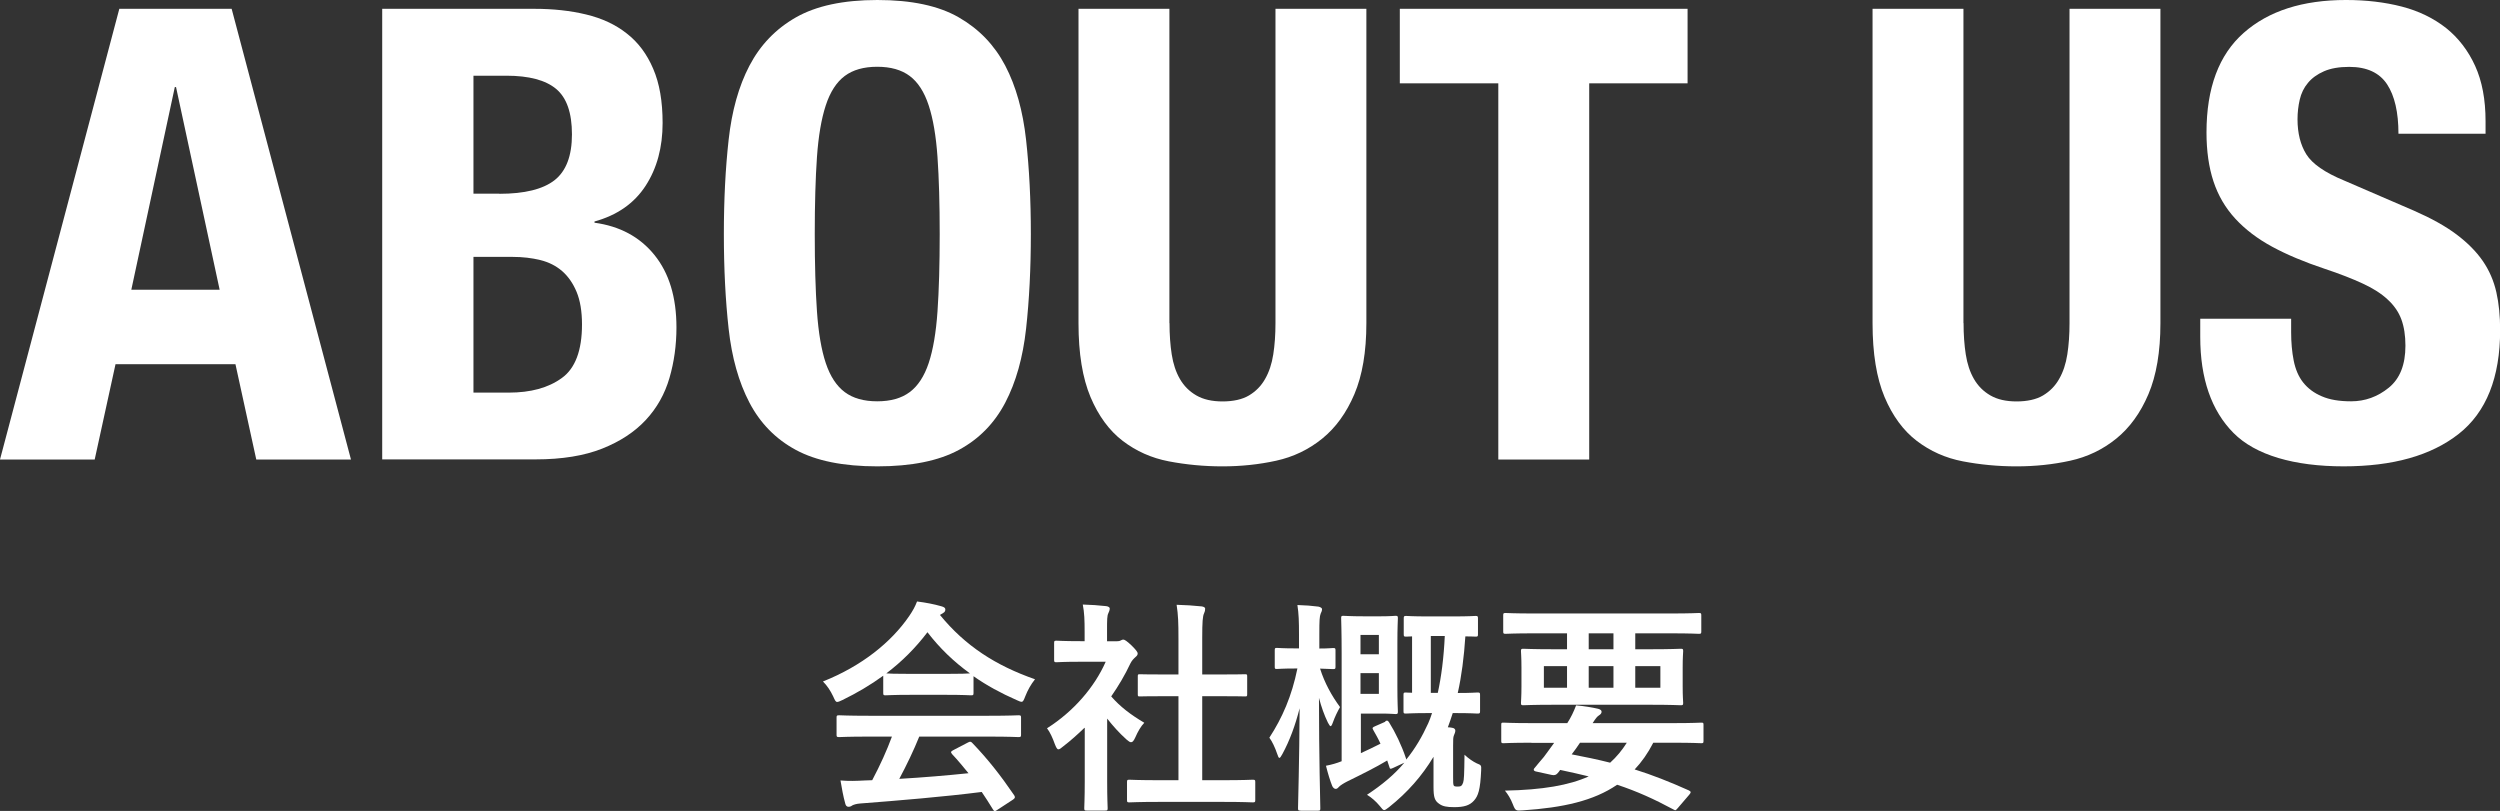 <?xml version="1.0" encoding="UTF-8"?>
<svg xmlns="http://www.w3.org/2000/svg" id="a" width="204.08" height="66.2" viewBox="0 0 204.08 66.2">
  <rect x="0" y="0" width="204.08" height="66.2" fill="#333333" stroke="none"/>
  <defs>
    <style>.b{fill:#fff;}</style>
  </defs>
  <path class="b" d="m18.91.72l9.74,36.79h-7.73l-1.7-7.78h-9.79l-1.7,7.78H0L9.74.72h9.17Zm-.98,22.93l-3.56-16.54h-.1l-3.55,16.54h7.21Z"></path>
  <path class="b" d="m43.64.72c1.51,0,2.91.15,4.2.46s2.4.82,3.32,1.55c.93.72,1.65,1.68,2.16,2.88.52,1.2.77,2.68.77,4.43,0,1.99-.46,3.7-1.39,5.13-.93,1.43-2.32,2.4-4.17,2.91v.1c2.06.28,3.69,1.15,4.89,2.63,1.2,1.48,1.8,3.45,1.8,5.92,0,1.44-.19,2.82-.57,4.12-.38,1.31-1.02,2.45-1.93,3.43-.91.98-2.1,1.76-3.56,2.34-1.46.58-3.27.88-5.44.88h-12.52V.72h12.42Zm-2.88,15.1c2.06,0,3.56-.37,4.51-1.11.94-.74,1.42-1.98,1.42-3.74s-.43-2.99-1.29-3.71c-.86-.72-2.22-1.08-4.07-1.08h-2.68v9.63h2.11Zm.77,16.23c1.79,0,3.23-.39,4.33-1.19,1.1-.79,1.65-2.25,1.65-4.38,0-1.06-.15-1.95-.44-2.65s-.69-1.27-1.18-1.7c-.5-.43-1.09-.73-1.78-.9-.69-.17-1.44-.26-2.27-.26h-3.19v11.08h2.89Z"></path>
  <path class="b" d="m59.48,11.41c.26-2.35.82-4.37,1.7-6.05.88-1.68,2.14-3,3.79-3.94,1.65-.94,3.86-1.42,6.65-1.42s5,.47,6.65,1.42c1.65.95,2.91,2.26,3.79,3.94.88,1.68,1.44,3.7,1.7,6.05.26,2.35.39,4.92.39,7.7s-.13,5.39-.39,7.73c-.26,2.34-.82,4.35-1.7,6.03-.88,1.68-2.14,2.97-3.79,3.86-1.65.89-3.86,1.34-6.65,1.34s-5-.45-6.65-1.34-2.91-2.18-3.79-3.86c-.88-1.68-1.44-3.69-1.7-6.03-.26-2.34-.39-4.91-.39-7.73s.13-5.35.39-7.7Zm7.21,14.01c.12,1.73.36,3.14.72,4.22.36,1.08.88,1.87,1.55,2.37.67.5,1.55.75,2.65.75s1.98-.25,2.65-.75,1.19-1.29,1.55-2.37c.36-1.08.6-2.49.72-4.22.12-1.73.18-3.84.18-6.31s-.06-4.57-.18-6.29c-.12-1.72-.36-3.13-.72-4.22-.36-1.1-.88-1.9-1.55-2.4-.67-.5-1.55-.75-2.65-.75s-1.98.25-2.65.75c-.67.5-1.19,1.3-1.55,2.4-.36,1.1-.6,2.51-.72,4.22-.12,1.72-.18,3.81-.18,6.29s.06,4.58.18,6.31Z"></path>
  <path class="b" d="m95.47,26.38c0,.93.06,1.78.18,2.55.12.77.34,1.44.67,2.01.33.57.77,1.01,1.34,1.34.57.33,1.28.49,2.14.49s1.61-.16,2.16-.49c.55-.33.99-.77,1.31-1.34.33-.57.55-1.24.67-2.01s.18-1.62.18-2.55V.72h7.42v25.66c0,2.34-.33,4.27-.98,5.8-.65,1.53-1.53,2.74-2.63,3.63-1.1.89-2.35,1.49-3.76,1.8-1.41.31-2.87.46-4.38.46s-2.97-.14-4.38-.41c-1.41-.27-2.66-.83-3.76-1.67-1.1-.84-1.98-2.04-2.63-3.58-.65-1.55-.98-3.55-.98-6.03V.72h7.42v25.66Z"></path>
  <path class="b" d="m137.77,6.8h-8.04v30.71h-7.42V6.8h-8.04V.72h23.49v6.08Z"></path>
  <path class="b" d="m160.29,26.38c0,.93.06,1.78.18,2.55.12.77.34,1.44.67,2.01s.77,1.01,1.34,1.34c.57.33,1.28.49,2.14.49s1.61-.16,2.16-.49c.55-.33.99-.77,1.31-1.34.33-.57.55-1.24.67-2.01s.18-1.62.18-2.55V.72h7.42v25.66c0,2.34-.33,4.27-.98,5.8-.65,1.53-1.53,2.74-2.63,3.63-1.1.89-2.35,1.49-3.76,1.8-1.41.31-2.87.46-4.38.46s-2.97-.14-4.38-.41c-1.41-.27-2.66-.83-3.76-1.67-1.1-.84-1.98-2.04-2.63-3.58-.65-1.55-.98-3.55-.98-6.03V.72h7.42v25.66Z"></path>
  <path class="b" d="m187.03,27.1c0,.86.07,1.64.21,2.34.14.7.39,1.3.77,1.78.38.48.88.86,1.52,1.13.64.28,1.43.41,2.4.41,1.13,0,2.16-.37,3.07-1.11.91-.74,1.36-1.88,1.36-3.43,0-.82-.11-1.54-.33-2.14-.22-.6-.59-1.14-1.11-1.62-.51-.48-1.19-.92-2.04-1.31-.84-.39-1.88-.8-3.12-1.21-1.65-.55-3.08-1.15-4.28-1.8-1.2-.65-2.21-1.42-3.01-2.29-.81-.88-1.4-1.89-1.78-3.04-.38-1.15-.57-2.48-.57-3.99,0-3.64,1.01-6.35,3.04-8.14,2.03-1.79,4.81-2.68,8.35-2.68,1.65,0,3.17.18,4.56.54,1.39.36,2.59.95,3.61,1.75,1.01.81,1.8,1.84,2.37,3.09.57,1.25.85,2.76.85,4.51v1.03h-7.11c0-1.75-.31-3.1-.93-4.04-.62-.94-1.65-1.42-3.09-1.42-.83,0-1.51.12-2.06.36-.55.24-.99.56-1.31.95-.33.39-.55.85-.67,1.37-.12.52-.18,1.05-.18,1.6,0,1.13.24,2.09.72,2.86.48.77,1.51,1.49,3.09,2.14l5.72,2.47c1.41.62,2.56,1.26,3.45,1.93.89.67,1.61,1.39,2.14,2.16.53.77.9,1.62,1.11,2.55s.31,1.96.31,3.09c0,3.88-1.13,6.71-3.38,8.48-2.25,1.77-5.38,2.65-9.4,2.65s-7.19-.91-8.99-2.73-2.71-4.43-2.71-7.83v-1.49h7.42v1.08Z"></path>
  <path class="b" d="m72.1,55.16c-1.03.75-2.15,1.41-3.32,1.98-.22.11-.35.16-.44.16-.13,0-.18-.13-.33-.46-.22-.46-.48-.86-.83-1.21,3.19-1.27,5.58-3.21,7.04-5.34.31-.46.48-.77.64-1.19.72.09,1.39.22,1.98.39.22.06.33.13.33.26,0,.11-.04.22-.18.29-.11.06-.18.11-.26.16,2.07,2.53,4.55,4.13,7.76,5.25-.35.44-.59.88-.79,1.38-.13.33-.18.46-.31.46-.09,0-.22-.06-.42-.15-1.25-.55-2.44-1.19-3.5-1.94v1.36c0,.18-.02.2-.2.2-.11,0-.61-.04-2.07-.04h-2.83c-1.47,0-1.96.04-2.07.04-.18,0-.2-.02-.2-.2v-1.39Zm-1.17,4.97c-1.72,0-2.31.04-2.42.04-.2,0-.22-.02-.22-.2v-1.38c0-.18.02-.2.22-.2.11,0,.7.04,2.42.04h9.78c1.72,0,2.31-.04,2.42-.04.2,0,.22.02.22.2v1.38c0,.18-.02.2-.22.2-.11,0-.7-.04-2.42-.04h-5.67c-.46,1.14-1.01,2.29-1.63,3.45,1.91-.11,3.91-.28,5.65-.46-.42-.51-.84-1.03-1.34-1.56-.13-.15-.11-.22.11-.33l1.17-.61c.2-.11.26-.09.38.04,1.25,1.3,2.29,2.62,3.41,4.26.09.15.09.22-.09.35l-1.27.83c-.11.07-.16.11-.22.11s-.09-.04-.15-.13c-.31-.51-.62-.99-.92-1.43-3.05.39-6.79.7-9.91.94-.29.02-.53.09-.66.16-.09.07-.18.11-.31.11s-.22-.09-.26-.26c-.17-.61-.28-1.25-.39-1.89.68.06,1.28.04,2,0,.18,0,.39-.02.59-.02.66-1.25,1.19-2.42,1.61-3.56h-1.91Zm6.27-5.12c1.23,0,1.78-.02,1.98-.04-1.32-.95-2.48-2.07-3.47-3.36-.97,1.28-2.09,2.4-3.36,3.36.17.02.68.04,2.02.04h2.83Z"></path>
  <path class="b" d="m88.53,59.41c-.57.55-1.14,1.06-1.74,1.52-.18.15-.29.24-.39.24-.11,0-.18-.15-.29-.42-.18-.51-.4-.99-.64-1.3,2.15-1.36,3.87-3.34,4.79-5.43h-2.07c-1.39,0-1.83.04-1.94.04-.18,0-.2-.02-.2-.2v-1.36c0-.18.02-.2.2-.2.11,0,.55.04,1.94.04h.35v-.75c0-.97-.02-1.56-.15-2.24.7.02,1.25.06,1.91.13.18.02.29.11.29.18,0,.17-.06.26-.11.39-.11.22-.11.53-.11,1.47v.83h.77c.16,0,.26-.02.35-.07.07-.04.15-.07.2-.07.11,0,.29.11.68.48.35.35.5.53.5.66,0,.09-.04.18-.18.29-.17.16-.28.26-.42.53-.44.94-.97,1.83-1.56,2.68.72.83,1.58,1.49,2.7,2.15-.28.29-.53.73-.73,1.19-.13.28-.22.4-.35.4-.09,0-.2-.07-.37-.22-.59-.53-1.12-1.12-1.58-1.71v5.15c0,1.36.04,2.07.04,2.16,0,.18-.02.2-.22.2h-1.47c-.2,0-.22-.02-.22-.2,0-.11.04-.81.04-2.16v-4.38Zm6.13,6.05c-1.74,0-2.35.04-2.46.04-.18,0-.2-.02-.2-.2v-1.45c0-.18.02-.2.2-.2.11,0,.72.04,2.46.04h1.54v-6.86h-.83c-1.63,0-2.2.02-2.31.02-.16,0-.18,0-.18-.18v-1.45c0-.18.02-.18.18-.18.11,0,.68.02,2.31.02h.83v-2.92c0-1.3-.02-1.93-.15-2.77.7.02,1.39.06,2.04.13.17.02.29.09.29.18,0,.15-.02.24-.09.39-.11.22-.15.68-.15,2.02v2.97h1.16c1.63,0,2.2-.02,2.31-.02.18,0,.2,0,.2.18v1.45c0,.18-.02.18-.2.18-.11,0-.68-.02-2.31-.02h-1.16v6.86h1.67c1.74,0,2.33-.04,2.44-.04.2,0,.22.02.22.2v1.45c0,.18-.02.2-.22.2-.11,0-.7-.04-2.44-.04h-5.15Z"></path>
  <path class="b" d="m106.16,66.17c-.18,0-.2-.02-.2-.2,0-.26.11-3.89.13-8.15-.35,1.38-.81,2.64-1.41,3.74-.11.2-.18.31-.24.31s-.11-.11-.18-.33c-.18-.53-.42-1.03-.64-1.32,1.06-1.63,1.83-3.39,2.29-5.65h-.11c-1.12,0-1.45.04-1.56.04-.17,0-.18-.02-.18-.2v-1.32c0-.18.02-.2.18-.2.11,0,.44.04,1.56.04h.24v-1.12c0-1.08-.02-1.71-.13-2.42.68.02,1.17.06,1.72.13.16.04.29.11.29.2,0,.15-.05.24-.11.37-.09.24-.11.51-.11,1.71v1.14c.75,0,1.03-.04,1.12-.04.18,0,.2.02.2.2v1.32c0,.18-.02.2-.2.2-.09,0-.35-.02-1.06-.04.37,1.17.95,2.22,1.63,3.14-.2.35-.42.79-.59,1.27-.07.2-.13.29-.18.29s-.11-.09-.22-.29c-.31-.64-.53-1.27-.73-2.02,0,4.81.11,8.73.11,9.01,0,.18-.02.2-.2.2h-1.41Zm6.92-7.3c.16-.07.2-.07.31.09.51.81,1.03,1.89,1.38,2.94.02.05.02.07.02.11.73-.9,1.3-1.87,1.8-2.97.11-.26.22-.53.31-.83h-.28c-1.32,0-1.73.04-1.85.04-.18,0-.2-.02-.2-.2v-1.32c0-.18.02-.2.2-.2.06,0,.2.02.5.02v-4.6c-.29.02-.42.02-.48.02-.18,0-.2-.02-.2-.2v-1.27c0-.2.02-.22.2-.22.11,0,.49.04,1.8.04h2.04c1.3,0,1.71-.04,1.82-.04.18,0,.2.02.2.22v1.27c0,.18-.02.2-.2.2-.07,0-.31-.02-.83-.02-.11,1.69-.31,3.25-.62,4.62,1.12,0,1.49-.04,1.6-.04.2,0,.22.02.22.2v1.32c0,.18-.02.2-.22.2-.11,0-.51-.04-1.83-.04h-.18c-.13.4-.26.79-.4,1.16.13,0,.24.02.35.04.16.02.26.11.26.22,0,.15-.05.24-.11.39-.07.16-.07.35-.07.83v2.59c0,.42,0,.57.05.68.04.07.11.09.35.09s.33-.07.42-.33c.07-.22.09-.61.11-2.27.33.31.68.55.99.7.37.15.39.15.37.57-.07,1.6-.24,2.09-.59,2.48s-.81.53-1.61.53c-.62,0-.94-.07-1.21-.26-.39-.26-.48-.55-.48-1.41v-2.44c-.94,1.56-2.11,2.9-3.63,4.11-.2.15-.31.24-.4.24s-.18-.11-.37-.35c-.29-.35-.66-.68-1.03-.9,1.23-.81,2.24-1.65,3.05-2.62l-.9.42c-.24.11-.28.11-.33-.09l-.17-.51c-.95.57-1.98,1.08-3.26,1.71-.26.13-.59.33-.7.46-.07.09-.16.15-.24.15-.11,0-.22-.09-.29-.24-.16-.39-.35-1.01-.51-1.65.46-.09.86-.2,1.28-.37v-8.77c0-1.83-.04-2.79-.04-2.9,0-.18.02-.2.18-.2.13,0,.6.04,1.63.04h1.43c.79,0,1.08-.04,1.19-.04.18,0,.2.02.2.2,0,.11-.04.73-.04,2.04v3.52c0,1.3.04,1.93.04,2.04,0,.2-.02.22-.2.22-.11,0-.4-.04-1.19-.04h-1.63v3.23c.53-.24,1.06-.5,1.6-.77-.18-.4-.39-.77-.59-1.12-.11-.18-.05-.22.16-.31l.84-.37Zm-2.02-7.04v1.58h1.5v-1.58h-1.5Zm1.5,3.12h-1.5v1.69h1.5v-1.69Zm4.24-3.03v4.64h.57c.29-1.32.49-2.88.57-4.64h-1.14Z"></path>
  <path class="b" d="m125,60.63c-1.61,0-2.16.04-2.27.04-.16,0-.18-.02-.18-.2v-1.3c0-.17.02-.18.18-.18.11,0,.66.04,2.27.04h2.94c.31-.48.51-.9.72-1.45.68.06,1.32.17,1.8.28.22.06.28.15.28.24,0,.11-.06.2-.2.29-.15.09-.26.22-.53.64h6.6c1.61,0,2.16-.04,2.27-.04.16,0,.18.02.18.18v1.3c0,.18-.02.2-.18.2-.11,0-.66-.04-2.27-.04h-1.65c-.44.86-.95,1.58-1.52,2.18,1.41.44,2.86,1.01,4.42,1.71.09.04.15.09.15.15s-.04.11-.11.2l-.9,1.05c-.2.22-.2.28-.39.16-1.56-.84-2.99-1.49-4.6-2.02-1.93,1.32-4.42,1.87-7.69,2.09-.57.04-.61.06-.83-.51-.17-.44-.4-.81-.64-1.1,3.08-.06,5.25-.44,6.84-1.16-.72-.18-1.49-.35-2.33-.53-.05.09-.13.17-.2.26-.13.15-.26.2-.49.15l-1.32-.29c-.16-.04-.18-.15-.11-.24l.44-.53c.26-.29.44-.51.68-.86l.51-.7h-1.85Zm.22-8.93c-1.63,0-2.2.04-2.31.04-.18,0-.2-.02-.2-.2v-1.3c0-.18.02-.2.2-.2.11,0,.68.04,2.31.04h11.15c1.65,0,2.2-.04,2.31-.04.18,0,.2.02.2.2v1.3c0,.18-.02.2-.2.2-.11,0-.66-.04-2.31-.04h-2.88v1.3h1.16c1.8,0,2.44-.04,2.55-.04.18,0,.2.02.2.2,0,.11-.04.46-.04,1.36v1.49c0,.9.04,1.23.04,1.36,0,.18-.02.2-.2.2-.11,0-.75-.04-2.55-.04h-7.74c-1.8,0-2.44.04-2.55.04-.18,0-.2-.02-.2-.2,0-.13.04-.46.04-1.36v-1.49c0-.9-.04-1.23-.04-1.36,0-.18.02-.2.2-.2.11,0,.75.04,2.55.04h1.01v-1.3h-2.7Zm2.7,4.44v-1.76h-1.89v1.76h1.89Zm1.06,4.49c-.22.33-.44.64-.68.95,1.06.2,2.11.42,3.14.68.53-.48.97-1.01,1.36-1.63h-3.82Zm2.73-7.63v-1.3h-2.02v1.3h2.02Zm0,1.38h-2.02v1.76h2.02v-1.76Zm3.83,0h-2.05v1.76h2.05v-1.76Z"></path>
</svg>
